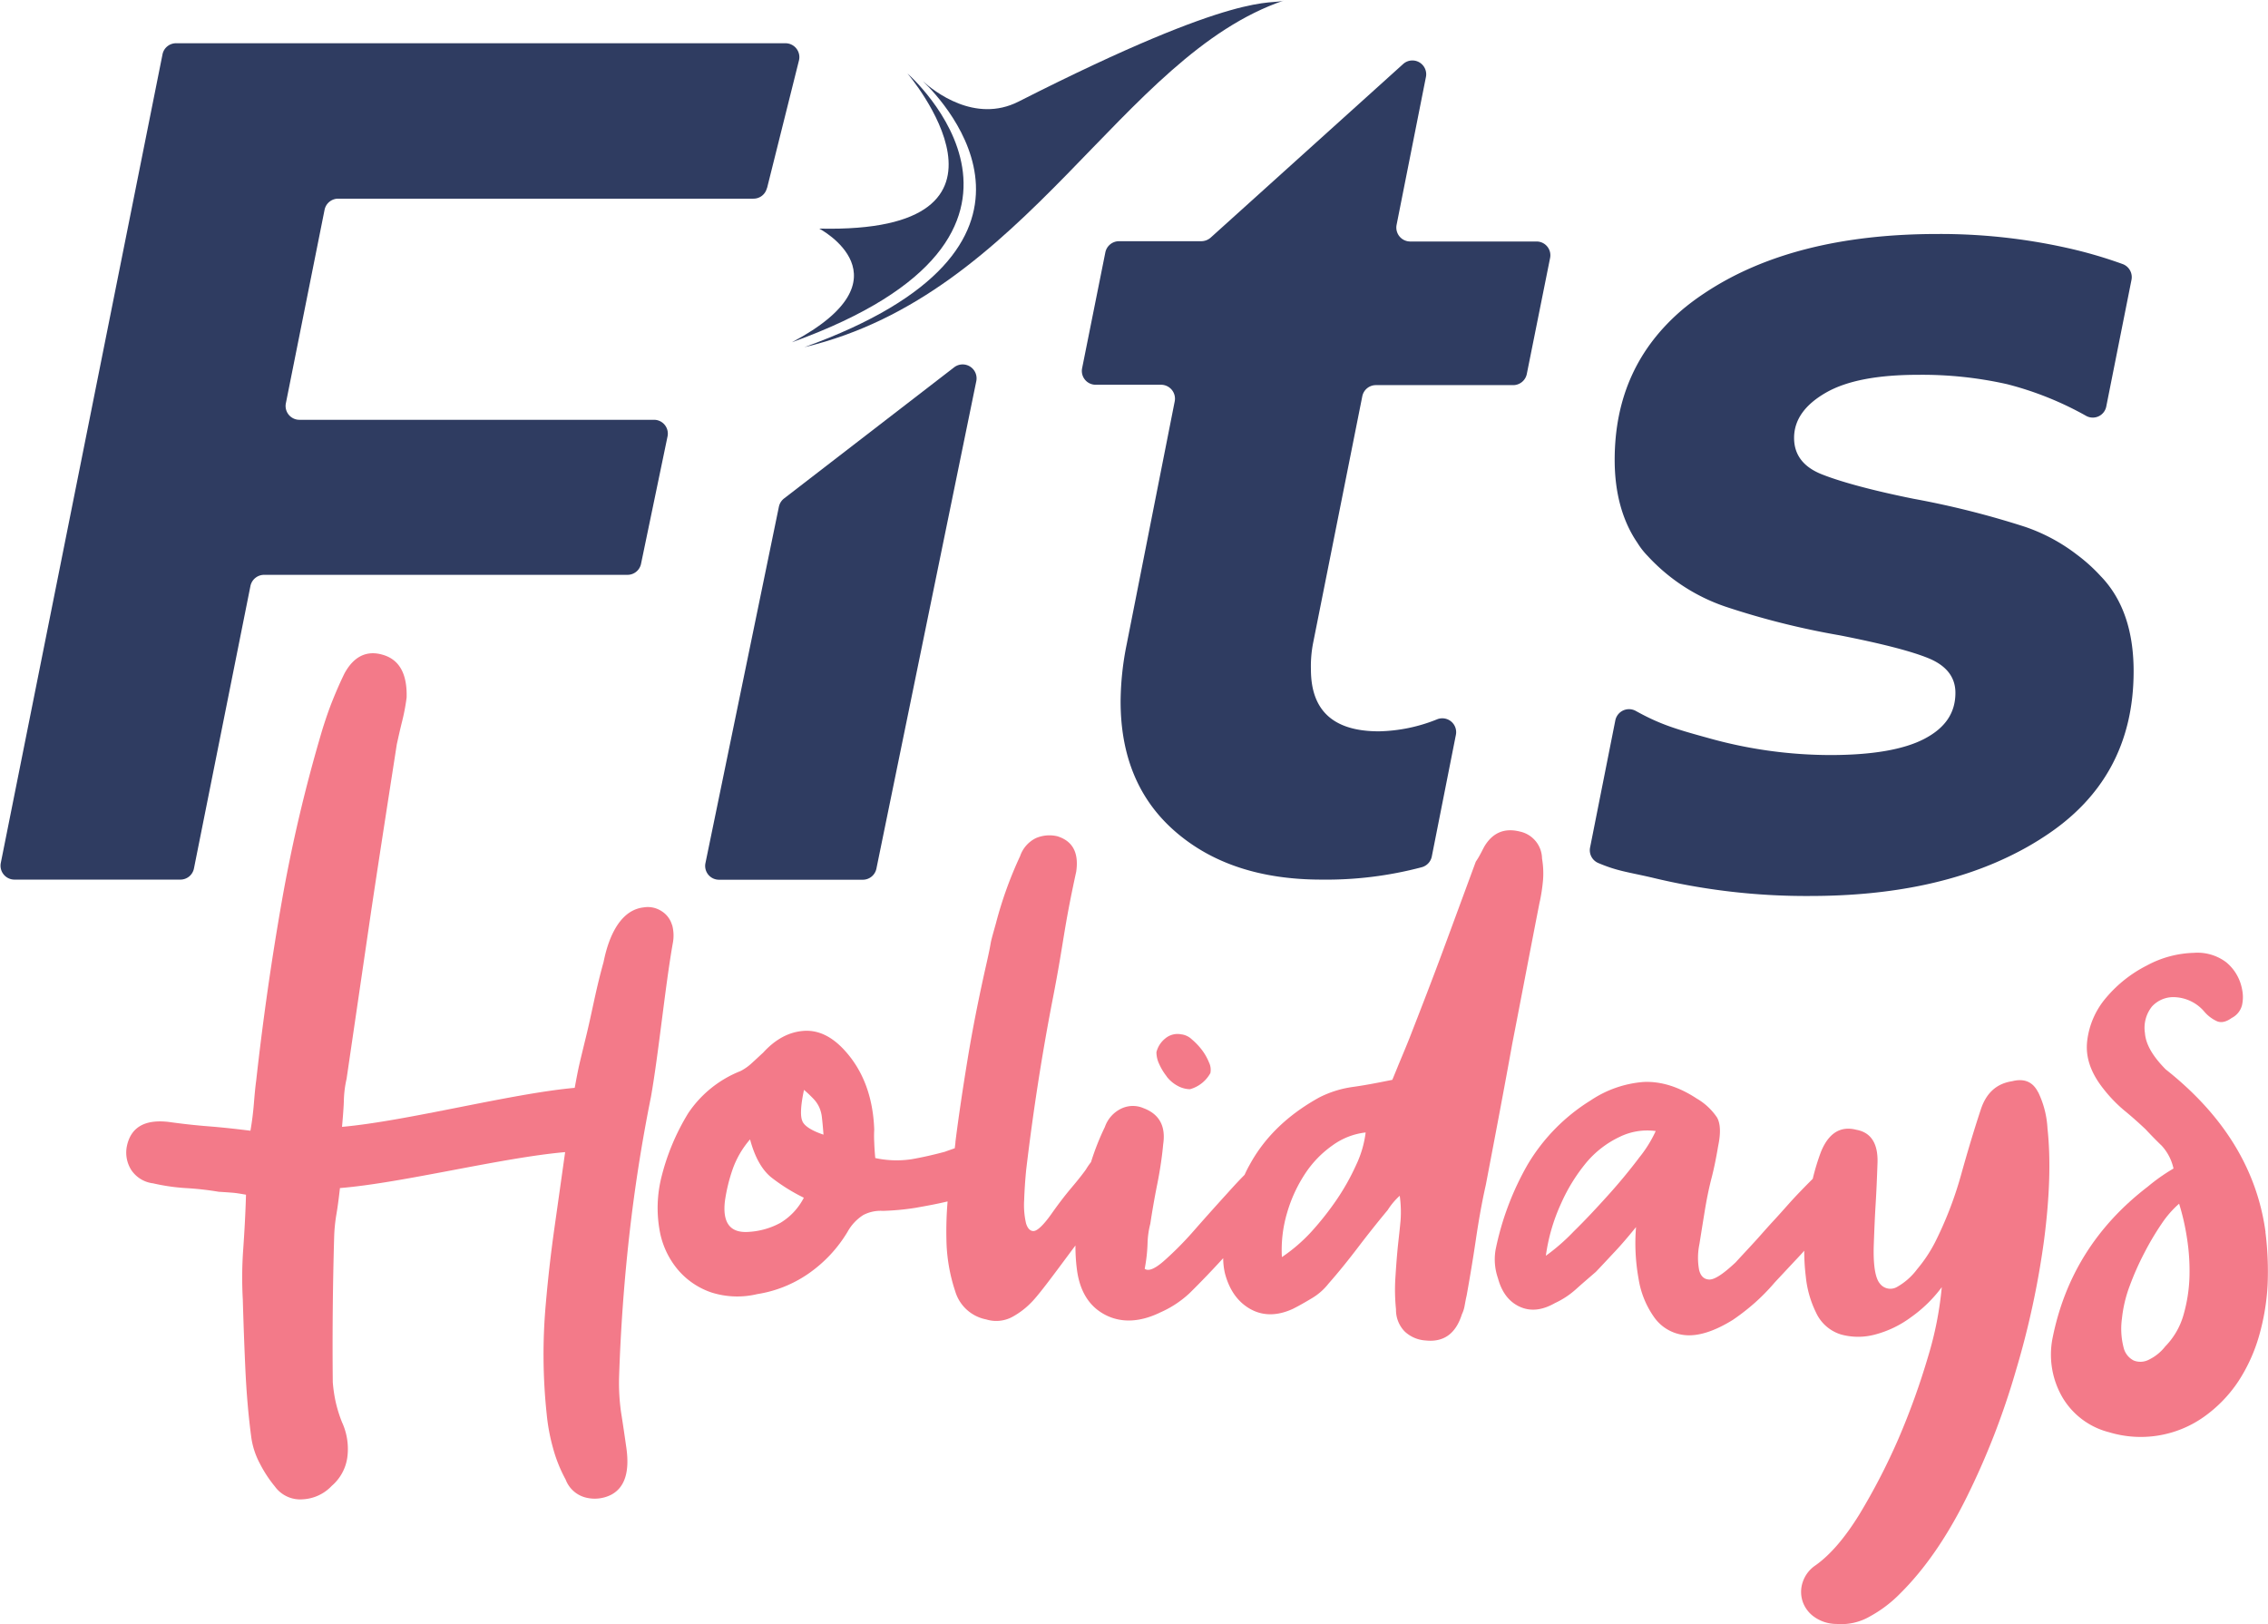 <svg xmlns="http://www.w3.org/2000/svg" viewBox="0 0 547 391.7"><defs><style>.cls-1{fill:#2f3c61;}.cls-2{fill:#f37a89;}</style></defs><g id="Layer_2" data-name="Layer 2"><g id="Layer_1-2" data-name="Layer 1"><path class="cls-1" d="M241,.69c-.46-.45-.74-.69-.74-.69s.28.28.74.69"/><path class="cls-1" d="M185,45.36l7.69-30.76a3.35,3.35,0,0,0-3.23-4.17h-147a3.32,3.32,0,0,0-3.27,2.7l-39,195a3.36,3.36,0,0,0,3.28,4H43.51a3.33,3.33,0,0,0,3.27-2.7l13.62-68.1a3.37,3.37,0,0,1,3.27-2.7h87.65A3.33,3.33,0,0,0,154.6,136L161,105.24a3.33,3.33,0,0,0-3.27-4H72.22a3.33,3.33,0,0,1-3.27-4l9.33-46.64a3.35,3.35,0,0,1,3.27-2.69H181.68a3.31,3.31,0,0,0,3.27-2.5"/><path class="cls-1" d="M316.7,155.06a29.1,29.1,0,0,0-.53,6.38c0,10,5.48,14.93,16.39,14.93a39.38,39.38,0,0,0,14.08-2.91,3.34,3.34,0,0,1,4.5,3.73l-5.81,29.33a3.37,3.37,0,0,1-2.38,2.61,89.73,89.73,0,0,1-24.25,3q-21.84,0-35.18-11.53t-13.25-31.7a71.4,71.4,0,0,1,1.47-13.54l11.58-58.57a3.36,3.36,0,0,0-3.28-4H264.26a3.33,3.33,0,0,1-3.27-4l5.6-27.93a3.37,3.37,0,0,1,3.27-2.69h19.88A3.46,3.46,0,0,0,292,57.3l46.39-41.84a3.33,3.33,0,0,1,5.51,3.15l-7.07,35.63a3.36,3.36,0,0,0,3.27,4h30.48a3.32,3.32,0,0,1,3.27,4l-5.61,27.94a3.36,3.36,0,0,1-3.27,2.7H331.83a3.34,3.34,0,0,0-3.27,2.69Z"/><path class="cls-1" d="M506.81,139.11c5.24,5.52,7.78,13.17,7.78,22.78q0,26-21.76,40a69.41,69.41,0,0,1-6.1,3.56c-13.54,7.07-30.23,10.63-50.23,10.63a157.68,157.68,0,0,1-38.16-4.46c-5.89-1.35-8.27-1.55-12.84-3.48a3.35,3.35,0,0,1-2-3.76l6.09-30.67a3.37,3.37,0,0,1,5-2.22c5.84,3.24,9.73,4.38,17.47,6.51a109.24,109.24,0,0,0,29.32,4.09c10.15,0,17.79-1.31,22.78-3.93s7.45-6.22,7.45-11.08c0-3.84-2.25-6.63-6.62-8.39s-11.55-3.56-21.32-5.48a189.3,189.3,0,0,1-27.52-6.91,45.32,45.32,0,0,1-18.78-12.24,18,18,0,0,1-2.45-3.14c-3.6-5.24-5.49-12-5.49-20,0-15.09,5.53-27.17,16.61-36.49a58.88,58.88,0,0,1,4.86-3.6c14.32-9.61,33.18-14.4,56.41-14.4a140.27,140.27,0,0,1,31.37,3.39,107.74,107.74,0,0,1,13.34,3.89,3.36,3.36,0,0,1,2.05,3.81L508,98a3.31,3.31,0,0,1-4.87,2.29,78.52,78.52,0,0,0-19.06-7.64,93.39,93.39,0,0,0-21.39-2.26c-9.78,0-17.22,1.39-22.29,4.3s-7.69,6.54-7.69,10.92c0,4.09,2.25,7,6.62,8.75s11.87,3.85,22.26,5.94a211.94,211.94,0,0,1,26.91,6.78A43.48,43.48,0,0,1,501,133.83a40.79,40.79,0,0,1,5.8,5.28"/><path class="cls-1" d="M191,82.54c72.36-26.09,27.86-64.83,27.86-64.83s33,38.69-21.27,37.42c0,0,22.65,11.91-6.59,27.41"/><path class="cls-1" d="M194,83.73C247.82,70.92,270.27,13.5,309.66.12c-3.31,1.22-10.06-3-64,24.38-10.55,5.35-20.44-2.54-23.06-4.91C228,24.79,260.79,59.64,194,83.73"/><path class="cls-1" d="M208.1,212.16H173.41a3.33,3.33,0,0,1-3.27-4l17.71-85.93a3.41,3.41,0,0,1,1.23-2l41.06-31.66a3.36,3.36,0,0,1,5.33,3.32L211.37,209.5a3.35,3.35,0,0,1-3.27,2.66"/><path class="cls-2" d="M281.4,259.65a8.3,8.3,0,0,0,2.61,2.21,6.42,6.42,0,0,0,3,.82,8.1,8.1,0,0,0,4.91-3.89,4,4,0,0,0-.32-2.54,13.17,13.17,0,0,0-1.69-3,16.13,16.13,0,0,0-2.45-2.58,4.47,4.47,0,0,0-2.61-1.23,4.57,4.57,0,0,0-3.81,1,6.13,6.13,0,0,0-2.13,3.31,6.64,6.64,0,0,0,.65,2.82,13.81,13.81,0,0,0,1.81,3"/><path class="cls-2" d="M162.08,223.08a5.81,5.81,0,0,0-2.53-3.35,6.06,6.06,0,0,0-4.3-.9c-7.36.81-9.28,11.37-9.69,13.21-2.09,7.53-2.66,11.78-4.59,19.47-.36,1.52-.77,3.15-1.18,4.91s-.77,3.72-1.18,5.93c-15.43,1.39-40.38,8-56.12,9.41.24-2.71.41-4.87.45-6.59a26.36,26.36,0,0,1,.65-5q3-20.43,5.93-40.46c2-13.36,4.09-26.74,6.18-40.2.41-1.84.82-3.72,1.31-5.65a49.68,49.68,0,0,0,1.06-5.64q.24-8.59-5.76-10.31c-3.85-1.14-7,.37-9.25,4.54-1.06,2.17-2,4.34-2.87,6.51s-1.63,4.41-2.37,6.75a368.89,368.89,0,0,0-9.89,41.88q-3.69,21-6.14,43c-.25,1.84-.41,3.76-.57,5.69s-.41,4.09-.82,6.41c-3.52-.44-6.91-.81-10.1-1.06s-6.43-.61-9.62-1.06q-8.59-1-10.06,5.76a7.83,7.83,0,0,0,1.06,5.86,7.37,7.37,0,0,0,5.24,3.19,48.5,48.5,0,0,0,7.81,1.14,74.69,74.69,0,0,1,8.06.9c1,.05,2.05.13,3.15.21s2.21.29,3.39.49c-.12,4.38-.36,8.67-.65,12.88a95.31,95.31,0,0,0-.12,12.4c.16,5.56.36,11.12.61,16.61s.69,11,1.4,16.35a18.86,18.86,0,0,0,2.08,6.55,30.31,30.31,0,0,0,3.64,5.57,7.54,7.54,0,0,0,6.75,3.1A10.31,10.31,0,0,0,80,358.35a11.07,11.07,0,0,0,3.76-6.83A15.39,15.39,0,0,0,82.49,343,32.7,32.7,0,0,1,81,338.27a34.58,34.58,0,0,1-.74-4.95c-.12-11.66,0-23.32.33-34.93a40.32,40.32,0,0,1,.57-5.69c.33-1.92.58-4,.83-6.18,15.05-1.22,38.9-7.32,54.31-8.67q-1.28,9.09-2.58,18.29t-2.08,18.28a136,136,0,0,0,.21,26.59,46.73,46.73,0,0,0,1.51,8.14,34.62,34.62,0,0,0,3.07,7.68,7,7,0,0,0,4.9,4.34,8.8,8.8,0,0,0,6.1-.7c3.27-1.75,4.45-5.51,3.64-11.28-.41-2.87-.82-5.73-1.27-8.51a50.39,50.39,0,0,1-.49-8.51q.56-17.18,2.45-34.11T157,264.52c1.84-10.39,3.44-26.79,5.27-37.06a9.74,9.74,0,0,0-.16-4.38"/><path class="cls-2" d="M491.51,263.33c-1.26-2.46-3.35-3.31-6.21-2.58-3.77.57-6.26,2.83-7.57,6.83q-2.26,6.81-4.78,15.84a89.93,89.93,0,0,1-6.3,16.27,34.83,34.83,0,0,1-4.3,6.43,15.52,15.52,0,0,1-4.9,4.29,3.18,3.18,0,0,1-4.06-.86c-1.1-1.3-1.63-4.41-1.47-9.29.12-3.35.25-6.66.45-9.89s.33-6.5.45-9.9c.16-4.66-1.55-7.36-5.07-8-3.84-1-6.71.77-8.55,5.27a54.09,54.09,0,0,0-2,6.55c-2.46,2.45-4.33,4.41-5.65,5.89s-2.53,2.85-3.68,4.09-2.33,2.57-3.64,4.05-3.23,3.51-5.64,6.13c-3,2.82-5.08,4.17-6.34,4.13s-2.09-.82-2.46-2.33a16.28,16.28,0,0,1,.08-6.22c.41-2.57.82-5.15,1.23-7.65.46-2.86,1-5.6,1.68-8.22s1.18-5.24,1.63-7.89c.62-3,.54-5.28-.28-6.75a14.89,14.89,0,0,0-4.91-4.59q-6.5-4.27-12.8-4a26.57,26.57,0,0,0-12.8,4.46,45.53,45.53,0,0,0-15.18,15.46,68.66,68.66,0,0,0-7.73,20.54,13.77,13.77,0,0,0,.57,6.87q1.37,5.09,5.24,6.87c2.58,1.18,5.39.9,8.5-.87a20.36,20.36,0,0,0,5.08-3.35c1.63-1.47,3.27-2.86,4.78-4.17,1.56-1.63,3.15-3.35,4.7-5s3.24-3.64,5-5.81a48,48,0,0,0,.61,12.44,21.86,21.86,0,0,0,3.89,9.48A10.28,10.28,0,0,0,406.6,322c3.11.24,6.91-.95,11.33-3.69a53.48,53.48,0,0,0,5.36-4.17,50.54,50.54,0,0,0,4.78-4.9c2.3-2.46,4.09-4.38,5.41-5.78.61-.65,1.14-1.22,1.67-1.83a50.59,50.59,0,0,0,.37,6.17,25.34,25.34,0,0,0,2.5,8.8,9.76,9.76,0,0,0,6,5.23,15.63,15.63,0,0,0,8.26,0,25.37,25.37,0,0,0,8.63-4.17,32.83,32.83,0,0,0,7.41-7.24A83.84,83.84,0,0,1,465,327.22a176.51,176.51,0,0,1-7.08,19.64,153.39,153.39,0,0,1-9.45,18.32c-3.48,5.64-7,9.78-10.64,12.35a7.82,7.82,0,0,0-3.07,4.09,7.35,7.35,0,0,0,0,4.59,7.48,7.48,0,0,0,2.79,3.72,9.3,9.3,0,0,0,5.39,1.71,13.69,13.69,0,0,0,8-1.79,30.84,30.84,0,0,0,7.4-5.61q8.89-8.83,16-23.19a182.87,182.87,0,0,0,11.82-30.39A206,206,0,0,0,493,299c1.35-10.43,1.63-19.35.82-26.84a22.88,22.88,0,0,0-2.26-8.79m-96.36,16c-2.21,2.91-4.66,5.89-7.36,8.88s-5.49,6-8.27,8.71a48.57,48.57,0,0,1-6.74,5.89,44.66,44.66,0,0,1,3.68-12.63,42.39,42.39,0,0,1,6.21-10,23.78,23.78,0,0,1,7.94-6.06,15.14,15.14,0,0,1,8.67-1.39,30.28,30.28,0,0,1-4.13,6.58"/><path class="cls-2" d="M546.41,297.16q-3.07-22.65-24.09-39.27c-3.11-3.15-4.79-6-5-8.75a8.22,8.22,0,0,1,1.71-6.42,7,7,0,0,1,5.77-2.22,9.87,9.87,0,0,1,6.88,3.52,8.86,8.86,0,0,0,3,2.26c1,.44,2.21.2,3.56-.78a4.8,4.8,0,0,0,2.49-3.07,8.94,8.94,0,0,0,0-3.92,11,11,0,0,0-3.84-6.47,11.53,11.53,0,0,0-7.77-2.25,25.25,25.25,0,0,0-11.37,3.07,31.28,31.28,0,0,0-9.74,7.69,19.5,19.5,0,0,0-4.62,10.51c-.45,3.88.86,7.69,3.93,11.54a34.39,34.39,0,0,0,4.9,5.11c1.81,1.47,3.52,3,5.2,4.58,1.31,1.39,2.61,2.74,3.93,4a11.89,11.89,0,0,1,2.86,5.52,44.82,44.82,0,0,0-6.22,4.38c-12.48,9.57-20.08,21.84-23,36.77a20.51,20.51,0,0,0,2.58,14.28,18.27,18.27,0,0,0,11.12,8.17,26.33,26.33,0,0,0,22.67-3.59,32.55,32.55,0,0,0,8.5-8.71,40.29,40.29,0,0,0,5-11,54.78,54.78,0,0,0,2.05-12.35,76,76,0,0,0-.53-12.64m-19.76,20a17.85,17.85,0,0,1-4.42,7.61,11.09,11.09,0,0,1-3.88,3.15,4.39,4.39,0,0,1-3.68.24,4.7,4.7,0,0,1-2.46-3.11,18.14,18.14,0,0,1-.41-7,31.87,31.87,0,0,1,1.89-7.94,68.24,68.24,0,0,1,3.56-8,66.49,66.49,0,0,1,4.13-6.95,24.32,24.32,0,0,1,4.21-4.83,55.74,55.74,0,0,1,1.88,8.18,50.36,50.36,0,0,1,.62,9.4,37.2,37.2,0,0,1-1.44,9.25"/><path class="cls-2" d="M371.38,217.4a42.69,42.69,0,0,0,.78-5.28,21.05,21.05,0,0,0-.25-5.07,6.75,6.75,0,0,0-5.35-6.51q-5.52-1.39-8.51,3.52c-.37.65-.7,1.35-1.06,2a18.73,18.73,0,0,1-1.06,1.75c-2.58,7-5.2,14.12-7.86,21.31s-5.4,14.24-8.14,21.27c-.74,1.85-1.47,3.6-2.21,5.37s-1.35,3.31-1.92,4.66c-3.4.69-6.59,1.31-9.58,1.72a25.54,25.54,0,0,0-8.05,2.53q-11.3,6.26-16.69,16.08a28.35,28.35,0,0,0-1.31,2.58c-1.26,1.26-2.62,2.73-4.09,4.37-2.9,3.19-5.65,6.26-8.26,9.24a79.4,79.4,0,0,1-7.2,7.24c-2.17,1.88-3.68,2.46-4.54,1.8a38.12,38.12,0,0,0,.69-6.18,21.15,21.15,0,0,1,.66-4.66c.41-2.7.94-5.89,1.68-9.57s1.18-6.91,1.43-9.61c.66-4.38-.94-7.28-4.75-8.71a6.46,6.46,0,0,0-5.31.08,7.71,7.71,0,0,0-4,4.45,61.11,61.11,0,0,0-3.35,8.48,16.61,16.61,0,0,0-1.23,1.79c-.58.82-1.68,2.26-3.44,4.34s-3.4,4.26-5,6.54c-1.76,2.46-3.15,3.77-4,3.93s-1.6-.49-2-1.84a19.79,19.79,0,0,1-.45-5.61c.08-2.36.24-4.78.49-7.32,1.64-13.78,3.76-27.61,6.46-41.47s2.46-16,5.61-30.43c.65-4.58-.87-7.36-4.55-8.51a8.24,8.24,0,0,0-5.19.45,7.52,7.52,0,0,0-3.8,4.34,94.88,94.88,0,0,0-5.85,16.27c-1.93,6.87-.57,2.17-2.3,9.82s-3.27,15.3-4.53,23-2.21,14.2-2.91,19.75c0,.49-.12,1-.16,1.6-.78.29-1.64.57-2.41.86-2.74.73-5.44,1.35-8.06,1.8a24.21,24.21,0,0,1-8.71-.29c-.13-1.35-.21-2.61-.25-3.81a26.73,26.73,0,0,1,0-3.06c-.28-7.73-2.62-14.07-7-18.94-3.11-3.47-6.43-5.11-10-4.86s-6.83,2-9.81,5.27c-.86.78-1.76,1.64-2.63,2.42a12,12,0,0,1-2.81,2A27.22,27.22,0,0,0,166,268.44a54.57,54.57,0,0,0-6.55,15.75,30.7,30.7,0,0,0-.4,12.31,20.13,20.13,0,0,0,4.37,9.62,18.25,18.25,0,0,0,8.23,5.6,20.65,20.65,0,0,0,11,.37,29.77,29.77,0,0,0,12.18-4.83,32.71,32.71,0,0,0,9.58-10.18,11.24,11.24,0,0,1,3.8-4.06,9,9,0,0,1,4.7-1,60.54,60.54,0,0,0,7.86-.73c2.53-.45,5.07-.9,7.65-1.52,0,0,.08,0,.12,0a86.35,86.35,0,0,0-.28,9.13,41.42,41.42,0,0,0,2.12,12.51,9.71,9.71,0,0,0,7.48,6.79,8.18,8.18,0,0,0,6.22-.57,19.23,19.23,0,0,0,5-3.89c1.06-1.14,2.65-3.15,4.74-5.93,1.76-2.33,3.6-4.83,5.56-7.45a43,43,0,0,0,.33,5.61c.66,5.44,3,9.13,6.87,11.13s8.39,1.8,13.33-.62a25.06,25.06,0,0,0,7-4.62c2.78-2.74,5.48-5.56,8.1-8.43a16.78,16.78,0,0,0,.41,3.6c1.06,4.09,3.15,7,6.17,8.68s6.51,1.67,10.27-.08c1.56-.78,3.11-1.68,4.67-2.62a14.37,14.37,0,0,0,3.88-3.44c2.45-2.78,4.82-5.73,7.12-8.75s4.66-6,7.16-9a16.37,16.37,0,0,1,2.9-3.44,28.34,28.34,0,0,1,.21,5.86c-.17,1.87-.37,3.68-.58,5.55-.29,2.71-.49,5.41-.66,8.11a45.49,45.49,0,0,0,.13,7.85,7.44,7.44,0,0,0,2.09,5.35,8.08,8.08,0,0,0,5,2.17c4.43.49,7.33-1.64,8.8-6.3a7.92,7.92,0,0,0,.69-2.25c.13-.65.25-1.43.45-2.24.82-4.54,1.56-9,2.22-13.46s1.42-8.88,2.41-13.26c2.21-11.57,4.38-22.94,6.38-34.06,2.25-11.55,4.38-22.79,6.62-34.24M188.22,294.91a18.14,18.14,0,0,1-7.53,2.17c-4.58.37-6.5-2.13-5.84-7.53a41.14,41.14,0,0,1,1.88-7.65,22.23,22.23,0,0,1,4.17-7.12c1.19,4.46,3,7.53,5.28,9.29a44.67,44.67,0,0,0,7.69,4.78,15.12,15.12,0,0,1-5.65,6.06m5.32-24.5c-.57-1.18-.45-3.72.37-7.57a27.9,27.9,0,0,1,2.33,2.21,7.31,7.31,0,0,1,1.35,2,8,8,0,0,1,.65,2.54c.12,1,.25,2.37.37,4.05-2.78-.94-4.5-2-5.07-3.19m133.55,10.47a55.54,55.54,0,0,1-4.67,8.34,71.38,71.38,0,0,1-6.17,7.82,39.89,39.89,0,0,1-7.08,6.09,31.31,31.31,0,0,1,1.23-10.6,34.68,34.68,0,0,1,4.37-9.52,25.41,25.41,0,0,1,6.67-6.87,16.79,16.79,0,0,1,7.93-3.07,25.59,25.59,0,0,1-2.28,7.81"/></g></g></svg>
